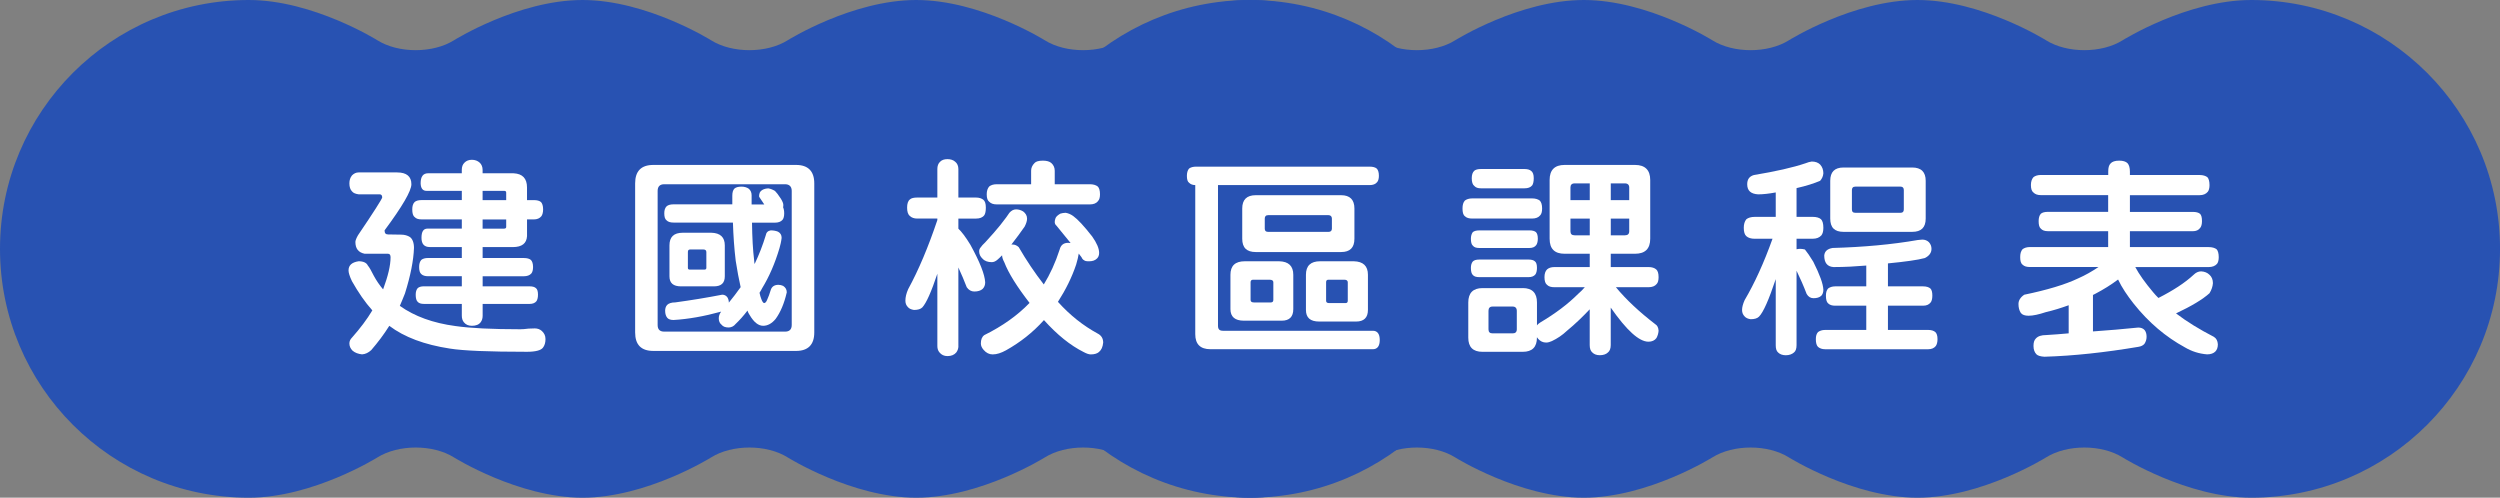 <?xml version="1.0" encoding="UTF-8"?><svg id="uuid-d14f4513-45cf-45b3-8989-667dc7c46240" xmlns="http://www.w3.org/2000/svg" viewBox="0 0 1078.78 214.75"><rect x="0" y="0" width="1078.78" height="214.75" fill="#808080" stroke="none"/><defs><style>.uuid-d8bc9c48-be65-4217-a4ec-c1a598459ddd{fill:#fff;}.uuid-97218f34-23bb-4109-8f4c-e61ff1a2e6c5{fill:#2852b2;}</style></defs><g id="uuid-cb277173-4414-46ff-ab2f-e0d80a1d90a4"><path class="uuid-97218f34-23bb-4109-8f4c-e61ff1a2e6c5" d="M539.36,0c-27.7,0-55.48,17.38-55.48,17.38-9.09,5.69-23.95,5.69-33.04,0,0,0-27.77-17.38-55.48-17.38s-55.48,17.38-55.48,17.38c-9.09,5.69-23.95,5.69-33.04,0,0,0-27.77-17.38-55.48-17.38s-55.48,17.38-55.48,17.38c-9.09,5.69-23.95,5.69-33.04,0,0,0-27.77-17.38-55.48-17.38C48.07,0,0,48.07,0,107.38s48.07,107.38,107.38,107.38c27.7,0,55.48-17.38,55.48-17.38,9.09-5.69,23.95-5.69,33.04,0,0,0,27.77,17.38,55.48,17.38s55.48-17.38,55.48-17.38c9.09-5.69,23.95-5.69,33.04,0,0,0,27.77,17.38,55.48,17.38s55.48-17.38,55.48-17.38c9.09-5.69,23.95-5.69,33.04,0,0,0,27.77,17.38,55.48,17.38,59.3,0,107.38-48.07,107.38-107.38S598.67,0,539.36,0Z"/><path class="uuid-97218f34-23bb-4109-8f4c-e61ff1a2e6c5" d="M971.41,0c-27.7,0-55.48,17.38-55.48,17.38-9.09,5.69-23.95,5.69-33.04,0,0,0-27.77-17.38-55.48-17.38s-55.48,17.38-55.48,17.38c-9.09,5.69-23.95,5.69-33.04,0,0,0-27.77-17.38-55.48-17.38s-55.48,17.38-55.48,17.38c-9.09,5.69-23.95,5.69-33.04,0,0,0-27.77-17.38-55.48-17.38-59.3,0-107.38,48.07-107.38,107.38s48.07,107.38,107.38,107.38c27.7,0,55.48-17.38,55.48-17.38,9.09-5.69,23.95-5.69,33.04,0,0,0,27.77,17.38,55.48,17.38s55.48-17.38,55.48-17.38c9.09-5.69,23.95-5.69,33.04,0,0,0,27.77,17.38,55.48,17.38s55.48-17.38,55.48-17.38c9.09-5.69,23.95-5.69,33.04,0,0,0,27.77,17.38,55.48,17.38,59.3,0,107.38-48.07,107.38-107.38S1030.71,0,971.41,0Z"/><path class="uuid-d8bc9c48-be65-4217-a4ec-c1a598459ddd" d="M171.41,74.41c4.07,0,6.11,1.76,6.11,5.09,0,2.87-3.89,9.54-11.57,19.9,0,1.2.46,1.76,1.48,1.76,2.13,0,3.98.09,5.65.09,1.48,0,2.78.37,3.8,1.02,1.11.83,1.76,2.41,1.76,4.72-.19,5.37-1.48,11.94-3.89,19.63-.74,1.85-1.48,3.7-2.22,5.37,6.39,4.54,14.35,7.41,23.98,8.7,6.48.93,15.83,1.39,28.05,1.39.93,0,2.04-.09,3.52-.28,1.2,0,2.13-.09,2.69-.09,1.2,0,2.22.37,3.05,1.11,1.02.93,1.57,2.04,1.57,3.52s-.37,2.78-1.11,3.7c-.83,1.11-3.15,1.76-6.85,1.76-16.48,0-27.59-.46-33.33-1.39-10.92-1.67-19.63-4.91-26.11-9.81-2.31,3.7-4.91,7.13-7.78,10.46-1.2,1.11-2.5,1.76-3.98,1.85-1.67-.19-2.96-.65-4.07-1.57-.93-.93-1.39-1.94-1.39-3.15,0-.93.37-1.76,1.11-2.5,3.52-3.98,6.48-7.87,8.79-11.76-3.15-3.52-6.02-7.68-8.79-12.59-1.02-2.13-1.48-3.7-1.48-4.63,0-2.22,1.39-3.52,4.35-3.98,2.04,0,3.43.65,3.98,1.85.65.74,1.48,2.22,2.59,4.44,1.11,2.04,2.41,3.98,3.98,5.83,0,0,.09-.09.09-.18,2.04-5.55,3.15-10.09,3.15-13.7,0-.93-.37-1.48-1.11-1.48h-10.09c-2.68-.56-3.98-2.22-3.98-5.09,0-.55.37-1.57,1.11-2.87,6.85-10.09,10.28-15.55,10.46-16.29,0-.93-.37-1.39-1.11-1.39h-9.07c-1.3-.18-2.31-.55-2.87-1.3-.74-.74-1.11-1.94-1.11-3.42,0-1.39.37-2.5,1.11-3.43.83-.83,1.76-1.3,2.87-1.3h16.66ZM199.27,74.78v-1.48c0-1.3.37-2.41,1.2-3.15.74-.74,1.76-1.2,3.15-1.2s2.5.46,3.33,1.2c.83.74,1.3,1.85,1.3,3.15v1.48h13.42c3.8.19,5.74,2.22,5.74,6.11v5.46h2.96c1.39,0,2.41.28,3.06.83.56.56.93,1.67.93,3.15,0,1.3-.28,2.31-.74,2.96-.74.93-1.85,1.39-3.24,1.39h-2.96v7.22c-.19,3.15-2.22,4.72-6.11,4.72h-13.05v4.72h17.77c1.39,0,2.41.28,3.06.83.56.56.93,1.57.93,3.06,0,1.3-.28,2.22-.74,2.78-.74.83-1.85,1.2-3.24,1.2h-17.77v4.35h20.27c1.3,0,2.22.28,2.78.83.56.46.83,1.39.83,2.78,0,1.3-.28,2.22-.65,2.78-.65.83-1.67,1.2-2.96,1.2h-20.27v5.09c0,1.11-.28,2.04-.83,2.78-.83,1.11-2.13,1.57-3.8,1.57-1.48,0-2.59-.46-3.43-1.48-.65-.74-.93-1.76-.93-2.87v-5.09h-16.29c-1.3,0-2.22-.28-2.78-.93-.56-.56-.83-1.57-.83-3.06,0-1.2.28-2.13.83-2.78.56-.55,1.48-.83,2.78-.83h16.29v-4.35h-14.53c-1.3,0-2.31-.28-2.96-.93-.65-.56-.93-1.57-.93-3.05,0-1.3.28-2.31.93-3.06.65-.55,1.67-.83,2.96-.83h14.53v-4.72h-13.79c-2.41,0-3.61-1.3-3.61-3.98s.83-3.98,2.59-3.98h14.81v-3.98h-17.4c-1.3,0-2.31-.28-2.96-1.02-.74-.56-1.02-1.67-1.02-3.33,0-1.3.28-2.41,1.02-3.15.65-.56,1.67-.83,2.96-.83h17.4v-3.98h-15.18c-1.67,0-2.5-1.02-2.59-3.24,0-2.87,1.02-4.35,3.24-4.35h14.53ZM208.25,86.35h10.18v-3.24c0-.46-.28-.74-.74-.74h-9.44v3.98ZM208.25,98.67h9.07c.74,0,1.11-.19,1.11-.74v-3.24h-10.18v3.98Z"/><path class="uuid-d8bc9c48-be65-4217-a4ec-c1a598459ddd" d="M343.5,71.17c5.18,0,7.87,2.68,7.87,7.96v64.34c0,5.28-2.68,7.96-7.87,7.96h-61.56c-5.28,0-7.87-2.68-7.87-7.96v-64.34c0-5.28,2.59-7.96,7.87-7.96h61.56ZM341.64,140.23v-57.86c0-1.85-1.02-2.87-2.87-2.87h-52.12c-1.94,0-2.87,1.02-2.87,2.87v57.86c0,1.94.93,2.87,2.87,2.87h52.12c1.85,0,2.87-.93,2.87-2.87ZM316,88.21v-3.7c0-1.48.28-2.5.93-3.15.65-.56,1.67-.83,3.05-.83,1.3,0,2.41.37,3.15.93.74.65,1.2,1.57,1.2,2.78v3.98h5.46c-.65-.93-1.3-1.94-2.04-3.05-.19-.19-.19-.37-.19-.65,0-.37.09-.83.28-1.39.28-.56.83-1.11,1.76-1.48.56-.18,1.2-.37,1.94-.37,1.02.19,1.94.56,2.87,1.11.56.55,1.48,1.67,2.59,3.42.65,1.11,1.02,1.94,1.02,2.68,0,.37-.09.74-.09,1.02.28.56.46,1.48.46,2.59,0,1.3-.28,2.22-.74,2.78-.74.83-1.85,1.2-3.24,1.2h-9.91c.09,6.48.37,11.85.93,16.29,0,.56.09,1.11.19,1.57,1.94-4.07,3.52-8.15,4.81-12.4.19-1.2.93-1.94,2.13-2.13,1.2,0,2.22.19,3.15.56,1.02.56,1.57,1.39,1.57,2.68-.19,1.67-.56,3.15-.93,4.44-1.94,6.57-4.44,12.31-7.5,17.31-.37.74-.74,1.39-1.11,1.94.19,1.02.46,1.85.74,2.59.37,1.11.83,1.76,1.2,1.85.46,0,.93-.37,1.3-1.3.56-1.2,1.11-2.68,1.67-4.54.46-1.3,1.57-2.04,3.24-2.04.74,0,1.39.18,2.04.46,1.02.65,1.57,1.57,1.57,2.78-1.11,4.91-2.78,8.7-4.81,11.48-1.67,2.04-3.52,2.96-5.37,2.96-2.04,0-3.98-1.48-5.83-4.63-.37-.56-.74-1.2-.93-1.94-1.76,2.31-3.52,4.26-5.18,5.83-.74.93-1.67,1.39-2.87,1.48-1.48,0-2.5-.37-3.15-1.2-.83-.65-1.2-1.57-1.2-2.78,0-.93.28-1.85,1.02-2.87-7.41,2.04-14.26,3.24-20.55,3.61-1.3,0-2.22-.37-2.68-.93-.56-.65-.93-1.67-.93-3.05,0-1.02.28-1.85.83-2.5.74-.74,1.94-1.11,3.52-1.11,6.85-.93,13.61-2.04,20.27-3.33.93,0,1.67.37,2.22,1.11.37.56.65,1.39.65,2.31,1.76-2.13,3.43-4.35,5.09-6.67-.74-3.33-1.48-7.13-2.13-11.39-.65-5.37-1.02-10.92-1.2-16.48h-25.64c-1.3,0-2.31-.28-2.96-.93-.74-.56-1.02-1.57-1.02-3.06,0-1.3.28-2.31,1.02-3.05.65-.56,1.67-.83,2.96-.83h25.37ZM306.93,100.43c3.89.09,5.83,1.94,5.83,5.46v13.33c0,2.96-1.57,4.35-4.72,4.35h-14.16c-3.33,0-5-1.39-5-4.35v-13.33c0-3.61,1.85-5.46,5.74-5.46h12.31ZM303.87,116.35c.56,0,.93-.18.93-.74v-6.85c0-.74-.46-1.11-1.3-1.11h-5.65c-.74,0-1.02.37-1.02,1.11v6.85c0,.56.28.74,1.02.74h6.02Z"/><path class="uuid-d8bc9c48-be65-4217-a4ec-c1a598459ddd" d="M413.57,149.31c0,1.11-.37,2.04-.93,2.78-.83,1.02-2.13,1.57-3.8,1.57-1.48,0-2.59-.55-3.43-1.57-.65-.74-.93-1.67-.93-2.78v-31.2c-2.59,7.78-4.72,12.59-6.48,14.53-.74.74-1.94,1.11-3.61,1.11-1.2-.19-2.04-.56-2.59-1.2-.74-.74-1.11-1.67-1.11-2.78,0-1.48.37-3.15,1.2-5,4.54-8.33,8.7-18.24,12.59-29.81v-.65h-8.7c-1.3,0-2.41-.37-3.15-1.11-.83-.65-1.2-1.85-1.2-3.61,0-1.67.37-2.87,1.2-3.52.56-.56,1.67-.83,3.15-.83h8.7v-12.31c0-1.3.37-2.41,1.2-3.15.74-.74,1.76-1.11,3.15-1.11s2.5.37,3.33,1.11c.93.74,1.39,1.85,1.39,3.15v12.31h7.59c1.39,0,2.41.37,3.15.93.74.56,1.11,1.67,1.11,3.43,0,1.67-.28,2.68-.65,3.24-.74,1.02-1.94,1.48-3.61,1.48h-7.59v4.35c1.39,1.3,3.15,3.61,5.18,6.94,4.07,7.41,6.2,12.78,6.39,16.2,0,1.2-.37,2.13-1.11,2.87-.83.74-2.04,1.11-3.61,1.11-1.3,0-2.41-.65-3.24-1.85-1.11-2.87-2.31-5.74-3.61-8.52v33.88ZM441.43,91.17c1.11.83,1.76,1.85,1.76,3.15,0,1.02-.37,2.13-1.02,3.42-1.57,2.31-3.52,4.91-5.74,7.78h.56c.93,0,1.76.37,2.59,1.11,3.33,5.74,6.94,11.11,10.83,16.11,2.68-4.35,5-9.35,6.85-15.09.46-1.85,1.67-2.87,3.61-2.87.37,0,.74.09,1.11.09-1.85-2.22-3.89-4.72-6.11-7.5-.46-.37-.74-.93-.74-1.57,0-.46.09-1.02.37-1.76.37-.74,1.11-1.3,2.04-1.85.65-.18,1.39-.37,2.31-.37,1.11.19,2.22.65,3.24,1.39,1.94,1.39,4.72,4.35,8.24,8.89,1.94,2.78,2.96,5.09,2.96,7.04,0,1.11-.37,1.85-.93,2.41-.83.83-1.94,1.2-3.43,1.2-1.02,0-1.76-.09-2.13-.46-.46-.19-.83-.65-1.11-1.3-.37-.46-.83-1.02-1.2-1.57-.19,1.3-.56,2.87-1.11,4.72-1.85,5.55-4.54,10.92-7.87,16.11,0,.09.09.09.09.09,5.18,5.74,10.83,10.18,16.94,13.52,1.67.83,2.5,2.13,2.5,3.98-.19,1.85-.74,3.15-1.85,4.07-.74.65-1.94,1.02-3.52,1.02-.83,0-1.85-.37-3.06-1.02-5.74-2.87-11.39-7.41-17.13-13.79-4.81,5.37-10.28,9.63-16.39,13.05-2.04,1.11-3.89,1.76-5.74,1.76-1.48,0-2.78-.65-3.89-1.94-.83-.93-1.2-1.85-1.2-2.78,0-1.67.46-2.87,1.48-3.61,7.87-3.89,14.35-8.52,19.53-13.89-5.37-6.94-9.07-12.78-10.92-17.59-.56-1.02-.93-2.04-.93-2.96-.74.74-1.39,1.39-1.94,1.85-.83.74-1.67,1.11-2.5,1.11-1.67,0-3.05-.46-3.98-1.48-1.02-.93-1.48-2.04-1.48-3.24,0-.56.19-1.2.74-1.76.37-.55.93-1.2,1.85-2.04,2.68-2.87,4.81-5.37,6.48-7.41,2.22-2.78,3.52-4.63,3.98-5.37.83-.93,1.76-1.48,2.87-1.48,1.02,0,2.04.28,2.96.83ZM453.65,70.34c.93.83,1.48,1.94,1.48,3.33v5.83h15.18c1.48,0,2.59.37,3.33.93.65.56,1.02,1.76,1.02,3.42,0,1.3-.28,2.31-.83,2.87-.74,1.02-1.94,1.48-3.52,1.48h-40.18c-1.48,0-2.5-.37-3.24-1.11-.74-.55-1.11-1.57-1.11-3.24,0-1.48.37-2.59,1.11-3.42.74-.56,1.76-.93,3.24-.93h14.81v-5.83c0-1.2.46-2.31,1.48-3.33.56-.65,1.76-1.02,3.61-1.02,1.67,0,2.87.37,3.61,1.02Z"/><path class="uuid-d8bc9c48-be65-4217-a4ec-c1a598459ddd" d="M591.02,71.91c1.39,0,2.41.28,3.06.83.56.56.93,1.57.93,3.15,0,1.2-.28,2.13-.74,2.68-.74.93-1.85,1.3-3.24,1.3h-65.45v60.73c0,1.48.65,2.13,2.13,2.13h64.71c1.94,0,2.96,1.39,2.96,3.98s-1.02,3.98-2.96,3.98h-70.08c-4.44,0-6.57-2.22-6.57-6.48v-64.34c-1.11,0-2.04-.37-2.68-1.02-.65-.46-.93-1.48-.93-2.96,0-1.3.28-2.41.93-3.15.74-.56,1.76-.83,3.06-.83h74.89ZM551.96,112.74c4.07.09,6.11,2.04,6.11,5.83v14.81c0,3.33-1.67,5-5,5h-16.29c-3.89,0-5.83-1.67-5.83-5v-14.81c0-3.89,2.04-5.83,6.2-5.83h14.81ZM578.71,84.23c3.8,0,5.74,1.94,5.74,5.74v13.05c0,3.89-1.94,5.74-5.74,5.74h-36.84c-3.89,0-5.83-1.85-5.83-5.74v-13.05c0-3.8,1.94-5.74,5.83-5.74h36.84ZM548.35,130.51c.74,0,1.11-.37,1.11-1.11v-7.59c0-.74-.56-1.11-1.67-1.11h-7.04c-.74,0-1.11.37-1.11,1.11v7.59c0,.74.46,1.11,1.48,1.11h7.22ZM574.73,98.67v-4.35c0-.93-.56-1.48-1.48-1.48h-26.01c-1.02,0-1.48.56-1.48,1.48v4.35c0,.93.46,1.39,1.48,1.39h26.01c.93,0,1.48-.46,1.48-1.39ZM584.17,112.74c4.07.09,6.11,2.04,6.11,5.83v15.18c0,3.33-1.76,5-5.09,5h-15.92c-3.89,0-5.74-1.67-5.74-5v-15.18c0-3.89,2.04-5.83,6.11-5.83h14.53ZM580.56,130.79c.65,0,1.02-.28,1.02-1.02v-7.96c0-.74-.56-1.11-1.48-1.11h-6.85c-.74,0-1.02.37-1.02,1.11v7.96c0,.74.46,1.02,1.39,1.02h6.94Z"/><path class="uuid-d8bc9c48-be65-4217-a4ec-c1a598459ddd" d="M661.09,85.61c1.48,0,2.59.37,3.33.93.65.65,1.02,1.76,1.02,3.42,0,1.39-.28,2.41-.83,2.96-.74.93-1.94,1.39-3.52,1.39h-25.74c-1.48,0-2.5-.28-3.24-1.02-.74-.56-1.02-1.67-1.02-3.33,0-1.48.28-2.59,1.02-3.42.74-.56,1.76-.93,3.24-.93h25.74ZM657.11,124.31c4.07,0,6.11,2.13,6.11,6.2v9.91c.37-.55.93-.93,1.48-1.3,6.39-3.79,11.85-7.87,16.29-12.31.93-.83,1.94-1.76,2.87-2.87h-13.05c-1.48,0-2.5-.28-3.24-1.02-.74-.56-1.11-1.67-1.11-3.33,0-1.48.37-2.59,1.11-3.33.74-.65,1.76-1.02,3.24-1.02h15.18v-5.74h-10.83c-4.35,0-6.48-2.13-6.48-6.48v-25.37c0-4.26,2.13-6.48,6.48-6.48h30.36c4.35,0,6.57,2.22,6.57,6.48v25.37c0,4.35-2.22,6.48-6.57,6.48h-10.46v5.74h16.29c1.48,0,2.59.37,3.33,1.02.65.56,1.02,1.67,1.02,3.33,0,1.39-.28,2.41-.83,2.96-.74.93-1.94,1.39-3.52,1.39h-14.07c4.44,5.37,10.09,10.65,16.94,15.92.93.55,1.39,1.48,1.48,2.87-.09,1.11-.37,2.13-.93,3.15-.74,1.02-1.94,1.57-3.43,1.57-4.07,0-9.44-4.91-16.29-14.72v16.2c0,1.48-.46,2.59-1.2,3.15-.74.74-1.94,1.2-3.52,1.2-1.48,0-2.5-.46-3.24-1.2-.74-.65-1.11-1.67-1.11-3.15v-15.46c-2.96,3.15-6.2,6.29-9.81,9.26-2.04,1.94-4.17,3.33-6.48,4.44-.83.37-1.67.65-2.5.65-1.39,0-2.5-.56-3.43-1.57-.19-.28-.37-.56-.56-.74v.19c0,4.07-2.04,6.11-6.11,6.11h-17.4c-4.07,0-6.11-2.04-6.11-6.11v-15.18c0-4.07,2.04-6.2,6.11-6.2h17.4ZM659.98,99.41c1.3,0,2.22.28,2.78.74.56.55.83,1.48.83,2.87,0,1.2-.28,2.13-.65,2.69-.65.92-1.67,1.3-2.96,1.3h-21.66c-1.3,0-2.22-.28-2.78-1.02-.56-.46-.83-1.48-.83-2.96,0-1.2.28-2.13.83-2.87.56-.46,1.48-.74,2.78-.74h21.66ZM659.61,112c1.3,0,2.22.28,2.78.83.56.46.83,1.39.83,2.78,0,1.3-.28,2.22-.65,2.78-.65.83-1.67,1.2-2.96,1.2h-21.29c-1.3,0-2.22-.28-2.78-.93-.56-.56-.83-1.57-.83-3.05,0-1.2.28-2.13.83-2.78.56-.56,1.48-.83,2.78-.83h21.29ZM657.85,72.93c1.3,0,2.22.28,2.87.83.74.55,1.11,1.57,1.11,3.15,0,1.48-.28,2.5-.65,3.05-.74.93-1.85,1.3-3.33,1.3h-18.79c-1.3,0-2.22-.28-2.87-1.02-.74-.55-1.11-1.67-1.11-3.33,0-1.48.37-2.59,1.11-3.24.56-.46,1.48-.74,2.87-.74h18.79ZM654.52,142.09v-7.96c0-1.2-.65-1.85-1.76-1.85h-8.7c-1.2,0-1.76.65-1.76,1.85v7.96c0,1.2.56,1.76,1.76,1.76h8.7c1.11,0,1.76-.56,1.76-1.76ZM686,86.35v-7.22h-6.48c-1.3,0-1.85.65-1.85,1.76v5.46h8.33ZM686,94.32h-8.33v5.46c0,1.2.56,1.76,1.85,1.76h6.48v-7.22ZM695.07,86.35h7.96v-5.46c0-1.11-.65-1.76-1.85-1.76h-6.11v7.22ZM703.03,99.78v-5.46h-7.96v7.22h6.11c1.2,0,1.85-.56,1.85-1.76Z"/><path class="uuid-d8bc9c48-be65-4217-a4ec-c1a598459ddd" d="M785.41,70.99c.93,1.02,1.39,2.31,1.39,3.79-.09,1.2-.56,2.31-1.39,3.24-2.59,1.11-6.02,2.22-10.18,3.15v12.41h6.94c1.67,0,2.87.37,3.61,1.02.65.65,1.02,1.85,1.02,3.7,0,1.48-.28,2.5-.83,3.24-.93,1.02-2.13,1.48-3.8,1.48h-6.94v4.54c.46-.09.93-.18,1.48-.18.74,0,1.39.09,2.13.28.93,1.11,2.13,2.87,3.61,5.28,2.78,5.55,4.26,9.54,4.35,12.13,0,1.11-.37,2.04-.93,2.59-.83.74-1.94,1.02-3.33,1.02-1.2,0-2.22-.56-2.96-1.85-1.3-3.42-2.78-6.76-4.35-10v32.12c0,1.48-.37,2.59-1.11,3.15-.83.74-2.04,1.2-3.52,1.2s-2.59-.46-3.33-1.2c-.74-.65-1.02-1.67-1.02-3.15v-28.51c-2.96,8.89-5.37,14.35-7.22,16.2-.74.74-1.94,1.11-3.61,1.11-1.2-.18-2.04-.56-2.59-1.2-.74-.74-1.11-1.67-1.11-2.78,0-1.2.37-2.59,1.11-4.26,4.26-7.22,8.33-16.11,12.03-26.48h-7.68c-1.57,0-2.78-.37-3.61-1.11-.74-.65-1.11-1.85-1.11-3.61,0-1.57.37-2.78,1.11-3.7.83-.65,2.04-1.02,3.61-1.02h9.07v-10.55c-2.96.56-5.55.83-7.59.83-3.15-.18-4.72-1.57-4.72-4.35,0-2.13.93-3.42,2.87-3.98,9.44-1.57,16.85-3.24,22.31-5.09.93-.37,1.85-.65,2.68-.74,1.57,0,2.78.46,3.61,1.3ZM832.35,104.5c.74.83,1.11,1.76,1.11,2.87,0,1.76-1.02,3.05-2.87,3.98-3.06.83-8.33,1.57-15.92,2.31v9.91h15.18c1.48,0,2.5.37,3.15.93.56.56.83,1.57.83,3.06,0,1.39-.28,2.41-.74,2.96-.74.93-1.76,1.39-3.24,1.39h-15.18v10.46h17.4c1.39,0,2.41.37,3.06.93.56.56.93,1.48.93,3.05,0,1.3-.28,2.31-.74,2.96-.74.93-1.85,1.39-3.24,1.39h-44.53c-1.3,0-2.31-.37-3.06-1.02-.65-.65-.93-1.76-.93-3.33,0-1.39.28-2.31.93-3.05.74-.56,1.76-.93,3.06-.93h17.77v-10.46h-13.42c-1.3,0-2.31-.28-3.06-1.02-.65-.56-.93-1.67-.93-3.33,0-1.3.28-2.31.93-3.06.74-.56,1.76-.93,3.06-.93h13.42v-8.98c-4.44.37-9.17.65-14.16.65-2.68-.19-3.98-1.85-3.98-5,.19-1.85,1.39-2.87,3.61-3.24,13.33-.37,25.55-1.48,36.75-3.43.83-.09,1.48-.18,1.94-.18,1.11,0,2.13.37,2.87,1.11ZM825.13,72.28c3.89,0,5.83,1.94,5.83,5.74v16.29c0,3.89-1.94,5.74-5.83,5.74h-29.62c-3.89,0-5.74-1.85-5.74-5.74v-16.29c0-3.79,1.85-5.74,5.74-5.74h29.62ZM821.52,90.34v-8.33c0-.93-.46-1.48-1.39-1.48h-19.53c-1.02,0-1.48.56-1.48,1.48v8.33c0,1.02.46,1.48,1.48,1.48h19.53c.93,0,1.39-.46,1.39-1.48Z"/><path class="uuid-d8bc9c48-be65-4217-a4ec-c1a598459ddd" d="M909.73,75.52v-1.48c0-1.67.28-2.78,1.02-3.52.65-.74,1.85-1.2,3.7-1.2,1.67,0,2.87.37,3.61,1.11.65.74,1.02,1.94,1.02,3.61v1.48h30.09c1.48,0,2.59.37,3.33.93.56.55.93,1.76.93,3.42,0,1.3-.28,2.31-.74,2.87-.83,1.02-2.04,1.48-3.52,1.48h-30.09v7.22h27.12c1.48,0,2.5.28,3.15.83.56.56.83,1.57.83,3.15,0,1.3-.28,2.31-.74,2.87-.74,1.02-1.76,1.48-3.24,1.48h-27.12v6.85h33.97c1.57,0,2.69.37,3.43.93.56.56.93,1.76.93,3.43,0,1.3-.28,2.31-.74,2.87-.83.93-2.04,1.39-3.61,1.39h-31.66c1.67,3.15,4.26,6.76,7.68,10.83.74.93,1.57,1.76,2.31,2.5,6.39-3.24,11.48-6.57,15.18-10,.93-.93,2.04-1.48,3.24-1.48,1.48.09,2.68.55,3.61,1.48.93.83,1.48,2.04,1.48,3.61-.09,1.39-.56,2.87-1.48,4.35-2.96,2.68-7.78,5.55-14.44,8.7,4.72,3.61,10.18,6.94,16.29,10.09,1.11.65,1.67,1.76,1.76,3.24,0,1.39-.37,2.41-1.11,3.15-.74.74-1.94,1.2-3.52,1.2-3.52-.28-6.67-1.3-9.63-3.05-8.15-4.44-15.55-10.65-22.03-18.79-2.78-3.52-5.09-6.94-6.76-10.46-2.96,2.22-6.2,4.26-9.91,6.2-.37.19-.74.37-.93.46v15.74c6.67-.46,13.15-1.02,19.53-1.67,1.2,0,2.13.37,2.78,1.11.56.74.83,1.67.83,2.87s-.37,2.22-.93,3.05c-.56.65-1.39,1.11-2.68,1.3-14.35,2.41-27.87,3.89-40.46,4.26-1.67-.09-2.87-.46-3.43-1.02-.83-.83-1.3-2.04-1.3-3.61,0-1.48.28-2.5,1.02-3.24.93-1.02,2.41-1.48,4.44-1.48,3.24-.18,6.48-.46,9.72-.74v-12.13c-3.33,1.2-6.57,2.22-9.81,2.96-3.05,1.02-5.55,1.57-7.5,1.57-1.57,0-2.68-.37-3.33-1.2-.74-1.11-1.02-2.41-1.02-3.89s.83-2.87,2.5-3.98c9.81-2.04,17.59-4.35,23.24-7.04,2.96-1.3,5.92-2.96,8.79-4.91h-29.53c-1.48,0-2.5-.28-3.24-1.02-.74-.56-1.02-1.67-1.02-3.24,0-1.48.28-2.59,1.02-3.43.74-.55,1.76-.93,3.24-.93h33.7v-6.85h-26.11c-1.3,0-2.31-.37-2.96-1.11-.65-.56-.93-1.57-.93-3.24,0-1.3.28-2.41.93-3.15.65-.56,1.67-.83,2.96-.83h26.11v-7.22h-28.98c-1.48,0-2.5-.37-3.24-1.11-.74-.56-1.11-1.57-1.11-3.24,0-1.48.37-2.59,1.11-3.42.74-.56,1.76-.93,3.24-.93h28.98Z"/></g></svg>